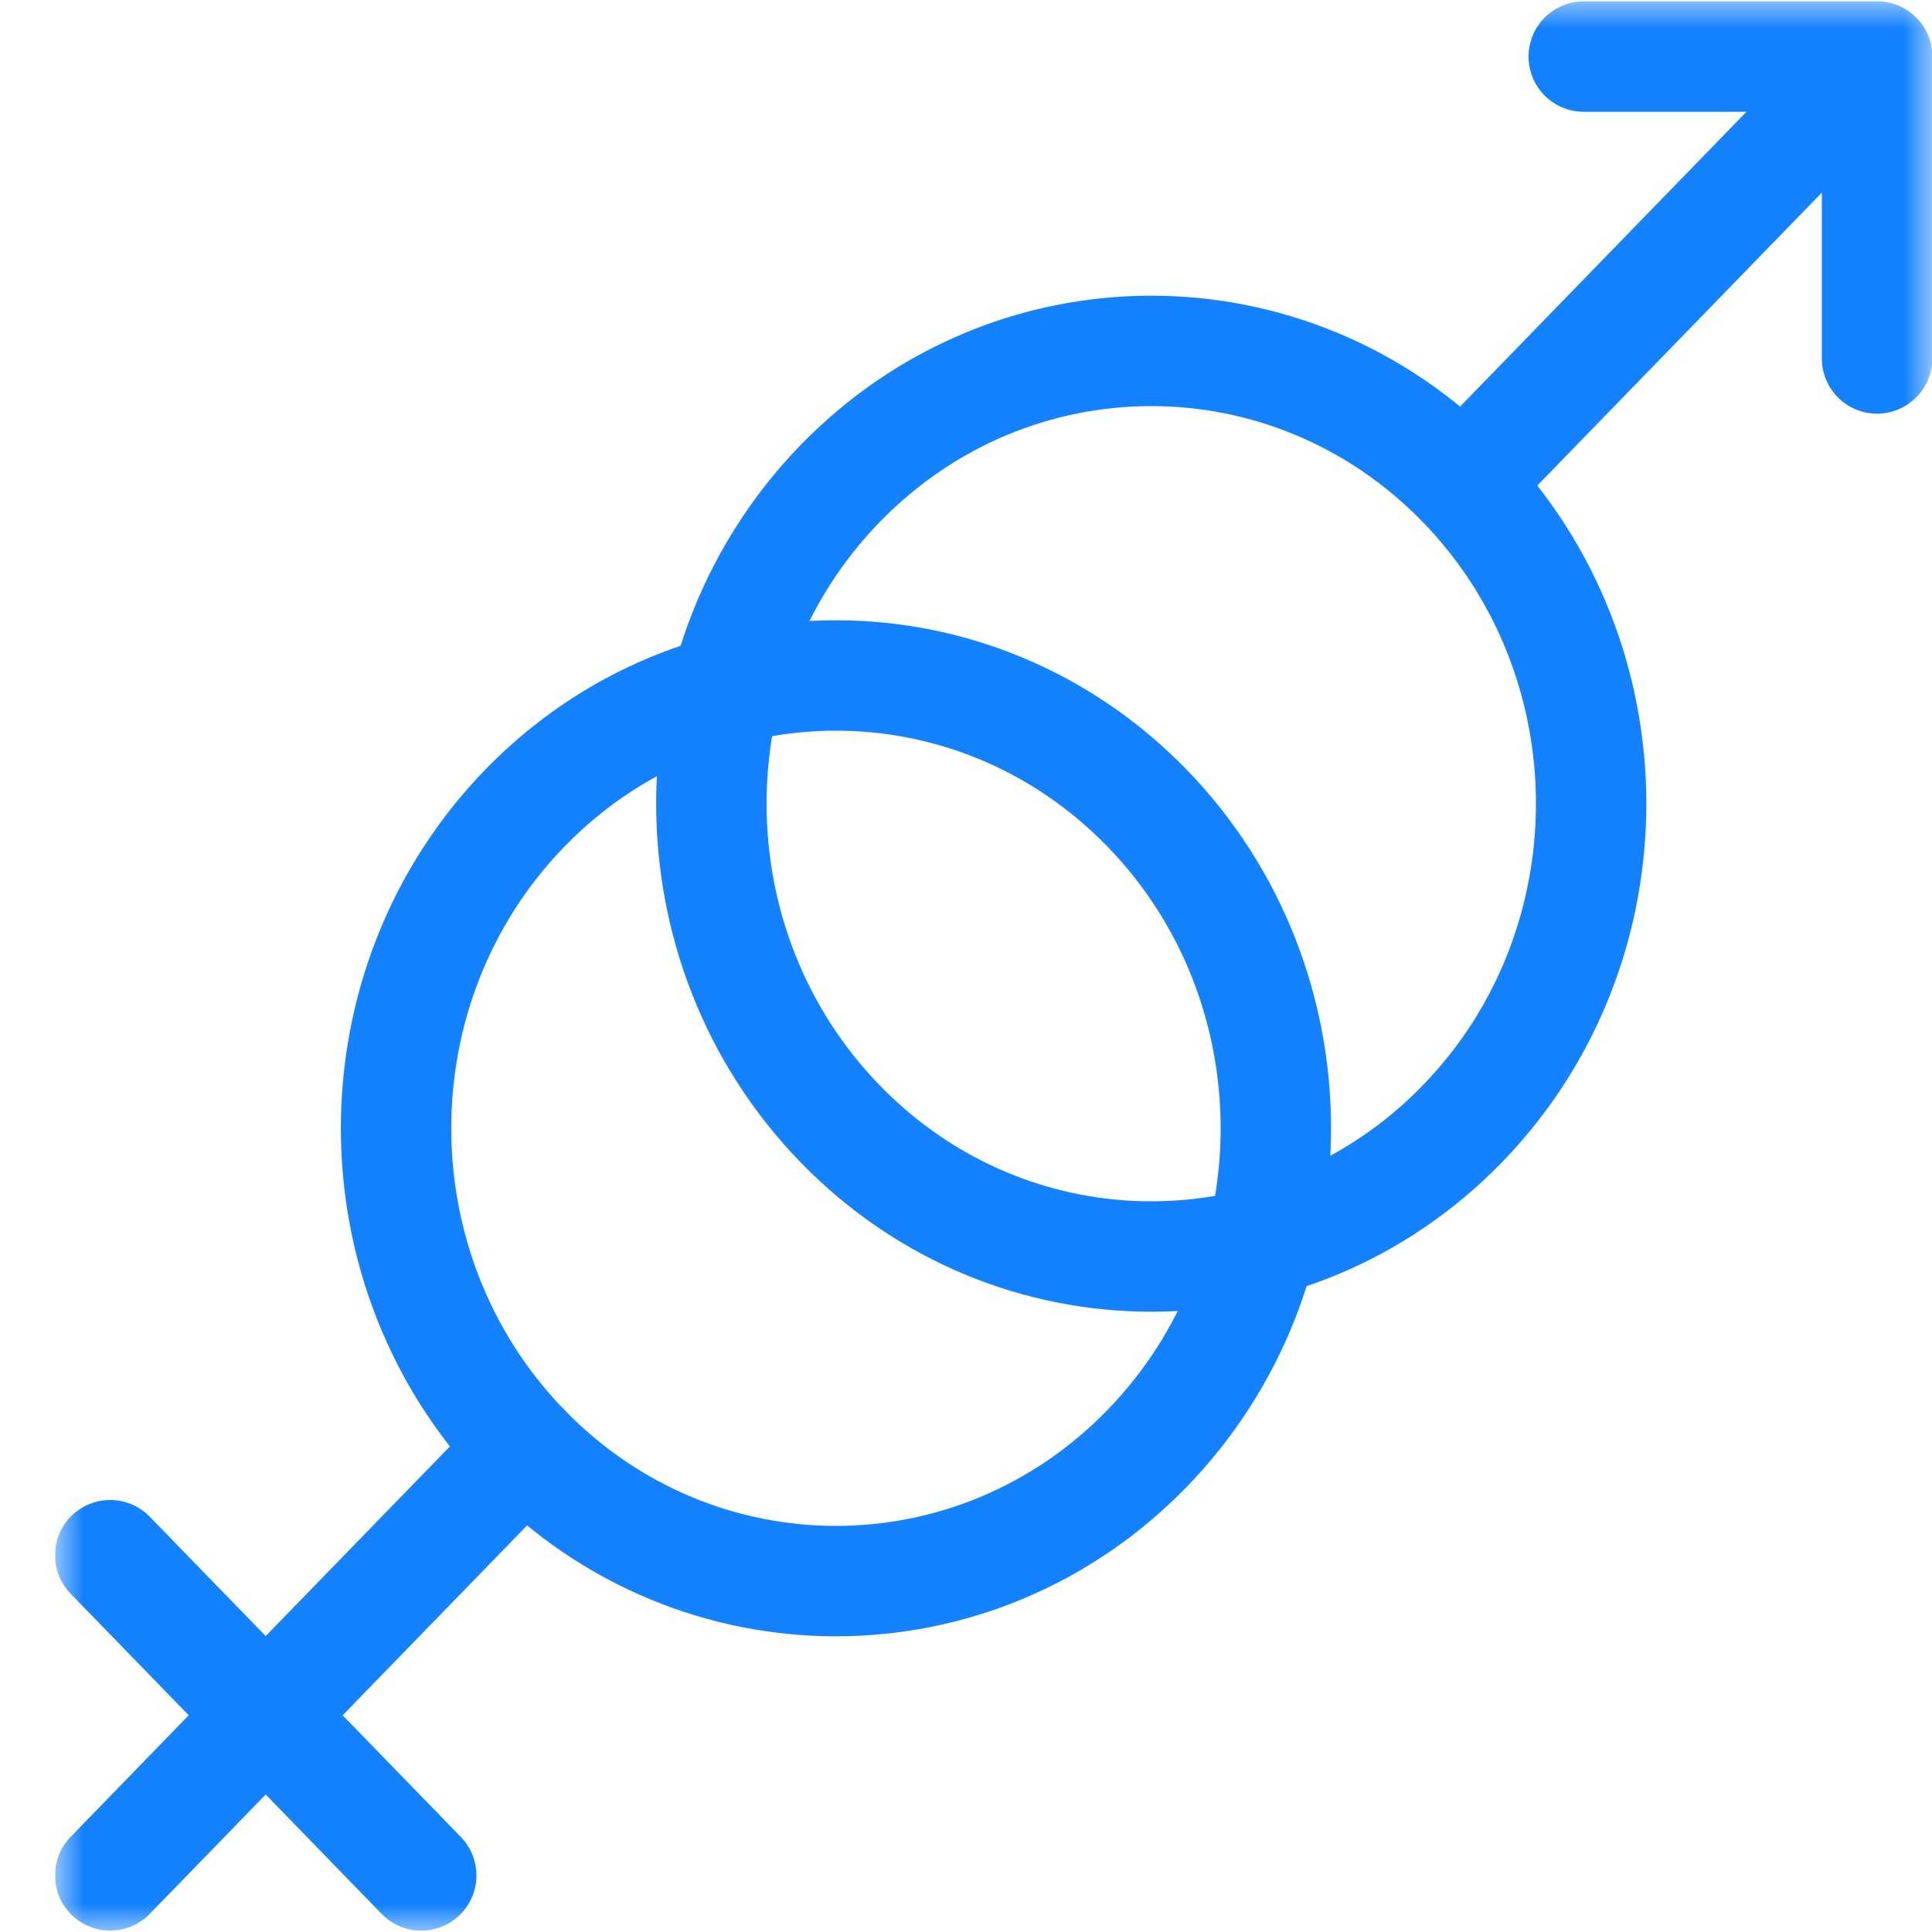 <svg width="35" height="35" viewBox="0 0 35 35" fill="none" xmlns="http://www.w3.org/2000/svg">
<g clip-path="url(#clip0_33526_591)">
<mask id="mask0_33526_591" style="mask-type:luminance" maskUnits="userSpaceOnUse" x="1" y="0" width="34" height="35">
<path d="M34 34V1H2V34H34Z" fill="white" stroke="white" stroke-width="2"/>
</mask>
<g mask="url(#mask0_33526_591)">
<path d="M20.779 26.241C17.667 29.444 12.621 29.444 9.509 26.241C6.397 23.037 6.397 17.843 9.509 14.639C12.621 11.436 17.667 11.436 20.779 14.639C23.891 17.843 23.891 23.037 20.779 26.241Z" stroke="#1481FF" stroke-width="2" stroke-miterlimit="10" stroke-linecap="round" stroke-linejoin="round"/>
<path d="M9.509 26.24L1.996 33.974" stroke="#1481FF" stroke-width="2" stroke-miterlimit="10" stroke-linecap="round" stroke-linejoin="round"/>
<path d="M1.996 28.174L7.631 33.975" stroke="#1481FF" stroke-width="2" stroke-miterlimit="10" stroke-linecap="round" stroke-linejoin="round"/>
<path d="M28.691 1.025H34.004V6.494" stroke="#1481FF" stroke-width="2" stroke-miterlimit="10" stroke-linecap="round" stroke-linejoin="round"/>
<path d="M26.491 20.36C23.379 23.564 18.333 23.564 15.221 20.36C12.109 17.157 12.109 11.963 15.221 8.759C18.333 5.556 23.379 5.556 26.491 8.759C29.603 11.963 29.603 17.157 26.491 20.36Z" stroke="#1481FF" stroke-width="2" stroke-miterlimit="10" stroke-linecap="round" stroke-linejoin="round"/>
<path d="M34.004 1.025L26.505 8.745" stroke="#1481FF" stroke-width="2" stroke-miterlimit="10" stroke-linecap="round" stroke-linejoin="round"/>
</g>
</g>
<defs>
<clipPath id="clip0_33526_591">
<rect width="34" height="35" fill="white" transform="translate(1)"/>
</clipPath>
</defs>
</svg>
